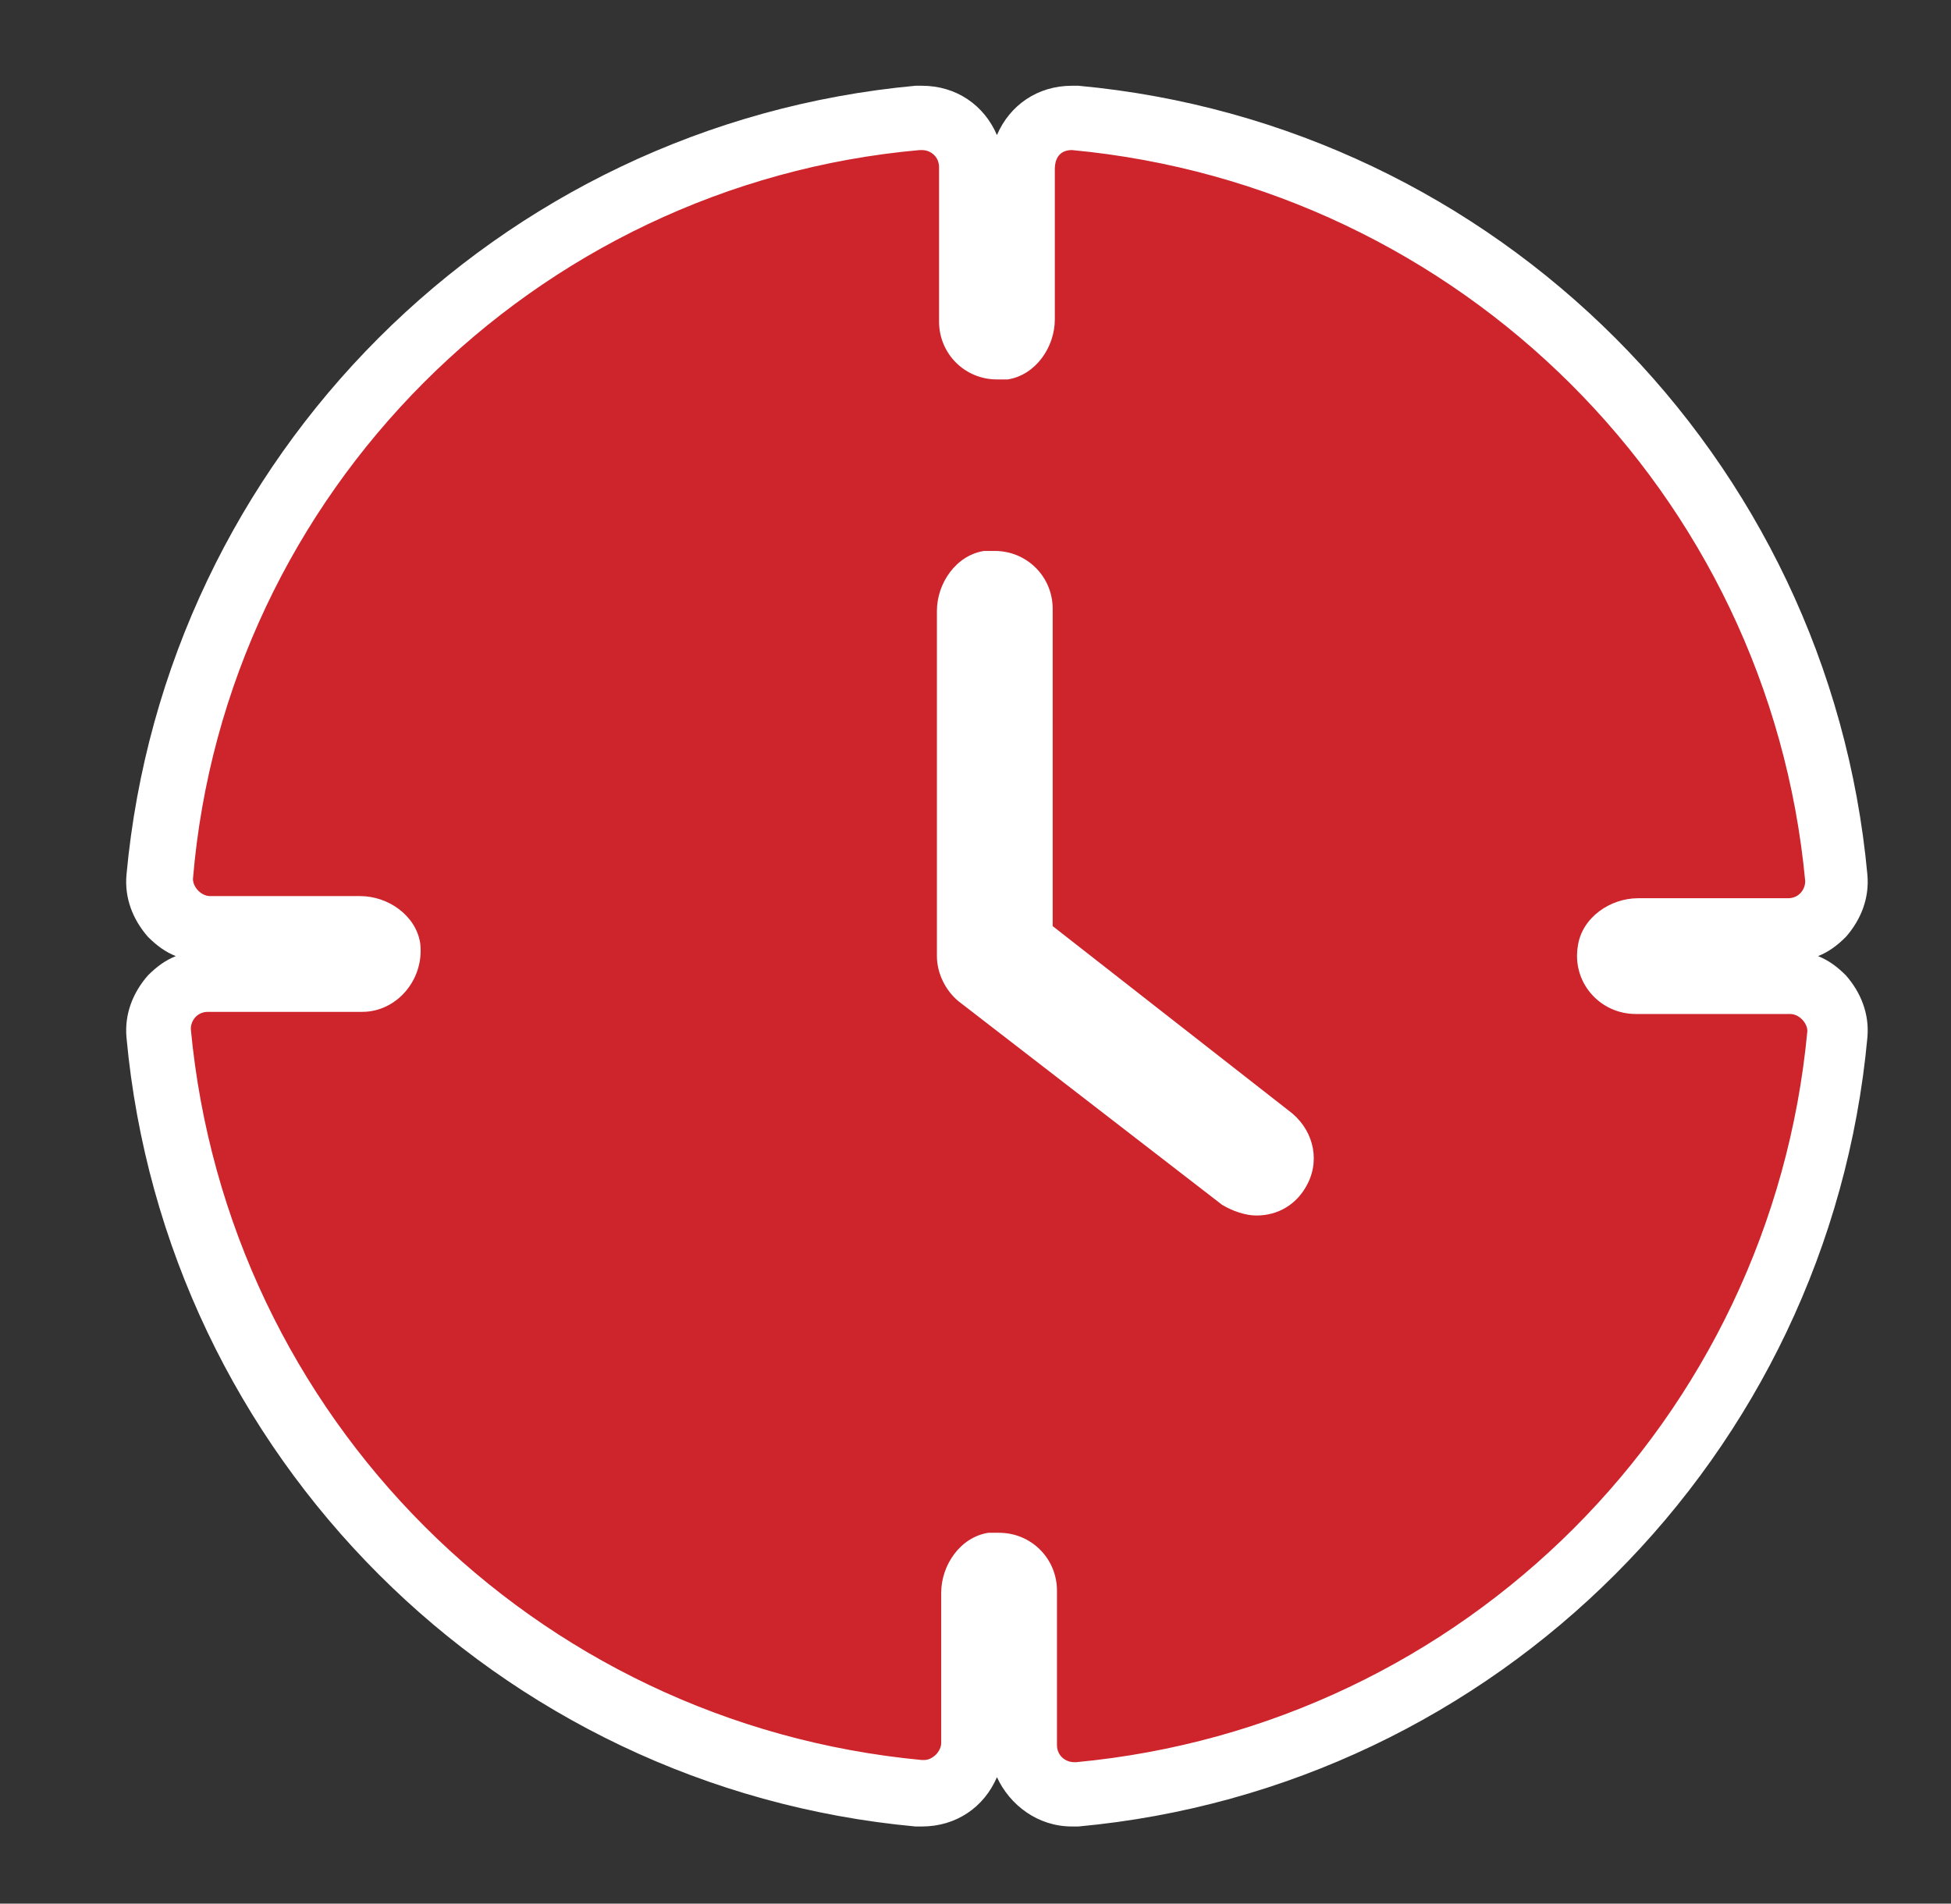 <svg xmlns="http://www.w3.org/2000/svg" xmlns:xlink="http://www.w3.org/1999/xlink" id="Ebene_1" x="0px" y="0px" viewBox="0 0 91 88.8" style="enable-background:new 0 0 91 88.8;" xml:space="preserve"><rect x="0" y="0" width="91" height="88.8" fill="#333333" stroke="none"/><style type="text/css">	.st0{fill:#CE242B;}	.st1{fill:#FFFFFF;}</style><g>	<g>		<g>			<path class="st0" d="M50,83.7c-1.3,0-2.3-1-2.3-2.3v-7.2c0-0.7-0.5-1.2-1.2-1.2c-0.1,0-0.1,0-0.2,0c-0.6,0.1-1,0.7-1,1.3v7    c0,1.3-1,2.3-2.3,2.3l-0.2,0C24,82,9.1,67,7.4,48.3c-0.1-0.6,0.2-1.3,0.6-1.7c0.4-0.5,1-0.7,1.7-0.7h7.2c0.4,0,0.7-0.2,0.9-0.4    c0.1-0.2,0.3-0.5,0.3-1c-0.1-0.6-0.7-1-1.3-1h-7c-0.6,0-1.2-0.3-1.7-0.7c-0.4-0.5-0.6-1.1-0.6-1.7C9.1,22.1,24,7.2,42.8,5.5    l0.2,0c1.3,0,2.3,1,2.3,2.3v7.2c0,0.3,0.1,0.6,0.4,0.8c0.2,0.2,0.5,0.4,0.8,0.4c0.1,0,0.1,0,0.2,0c0.6-0.1,1-0.7,1-1.3v-7    c0-1.3,1-2.3,2.3-2.3l0.2,0C69,7.2,83.9,22.1,85.6,40.9c0.1,0.6-0.2,1.3-0.6,1.7c-0.4,0.5-1,0.7-1.7,0.7h-7c-0.7,0-1.2,0.4-1.3,1    c-0.1,0.5,0.1,0.8,0.3,1c0.2,0.3,0.6,0.4,0.9,0.4h7.2c0.6,0,1.2,0.3,1.7,0.7c0.4,0.5,0.6,1.1,0.6,1.7    C83.8,67.1,68.9,82,50.2,83.7L50,83.7z M46.5,27.2c-0.1,0-0.1,0-0.2,0c-0.6,0.1-1,0.7-1,1.3v16.1c0,0.4,0.2,0.7,0.5,1L57.9,55    c0.2,0.2,0.5,0.3,0.7,0.3c0.5,0,0.9-0.2,1.1-0.7c0.3-0.5,0.1-1.2-0.4-1.6l-11-8.6l-0.6-1.2V28.4C47.7,27.7,47.1,27.2,46.5,27.2z"></path>			<path class="st1" d="M50,7C50,7,50,7,50,7c18.1,1.7,32.5,16,34.2,34.1c0,0.4-0.3,0.8-0.8,0.8h-7c-1.3,0-2.6,0.9-2.8,2.2    c-0.3,1.7,1,3.2,2.7,3.2h7.2c0.4,0,0.8,0.4,0.8,0.8c-1.7,18.1-16,32.4-34.1,34.1c0,0,0,0-0.1,0c-0.4,0-0.8-0.3-0.8-0.8v-7.2    c0-1.5-1.2-2.7-2.7-2.7c-0.2,0-0.3,0-0.5,0c-1.3,0.2-2.2,1.5-2.2,2.8v7c0,0.4-0.4,0.8-0.8,0.8c0,0,0,0-0.1,0    c-18.1-1.7-32.4-16-34.1-34.1c0-0.4,0.3-0.8,0.8-0.8h7.2c1.6,0,2.9-1.5,2.7-3.2c-0.2-1.3-1.5-2.2-2.8-2.2h-7    c-0.4,0-0.8-0.4-0.8-0.8C10.5,23,24.9,8.6,42.9,7c0,0,0,0,0.1,0c0.4,0,0.8,0.3,0.8,0.8v7.2c0,1.5,1.2,2.7,2.7,2.7    c0.2,0,0.3,0,0.5,0c1.3-0.2,2.2-1.5,2.2-2.8v-7C49.2,7.3,49.5,7,50,7 M58.6,56.7c1,0,1.9-0.5,2.4-1.5c0.6-1.2,0.2-2.6-0.9-3.4    l-11-8.6V28.4c0-1.5-1.2-2.7-2.7-2.7c-0.2,0-0.3,0-0.5,0c-1.3,0.2-2.2,1.5-2.2,2.8v16.1c0,0.8,0.4,1.6,1,2.1L57,56.2    C57.5,56.5,58.1,56.7,58.6,56.7 M50,4c-1.6,0-2.9,0.9-3.5,2.3C45.9,4.9,44.6,4,43,4c-0.1,0-0.2,0-0.3,0    C23.2,5.8,7.7,21.3,5.9,40.8c-0.1,1.1,0.3,2.1,1,2.9c0.4,0.4,0.8,0.7,1.3,0.9c-0.5,0.2-0.9,0.5-1.3,0.9c-0.7,0.8-1.1,1.8-1,2.9    c1.8,19.5,17.3,35,36.8,36.8c0.1,0,0.2,0,0.3,0c1.6,0,2.9-0.9,3.5-2.3c0.6,1.3,1.9,2.3,3.5,2.3c0.1,0,0.2,0,0.3,0    c19.5-1.8,35-17.3,36.8-36.8c0.1-1.1-0.3-2.1-1-2.9c-0.4-0.4-0.8-0.7-1.3-0.9c0.5-0.2,0.9-0.5,1.3-0.9c0.7-0.8,1.1-1.8,1-2.9    C85.3,21.3,69.8,5.8,50.3,4C50.2,4,50.1,4,50,4L50,4z"></path>		</g>	</g></g></svg>